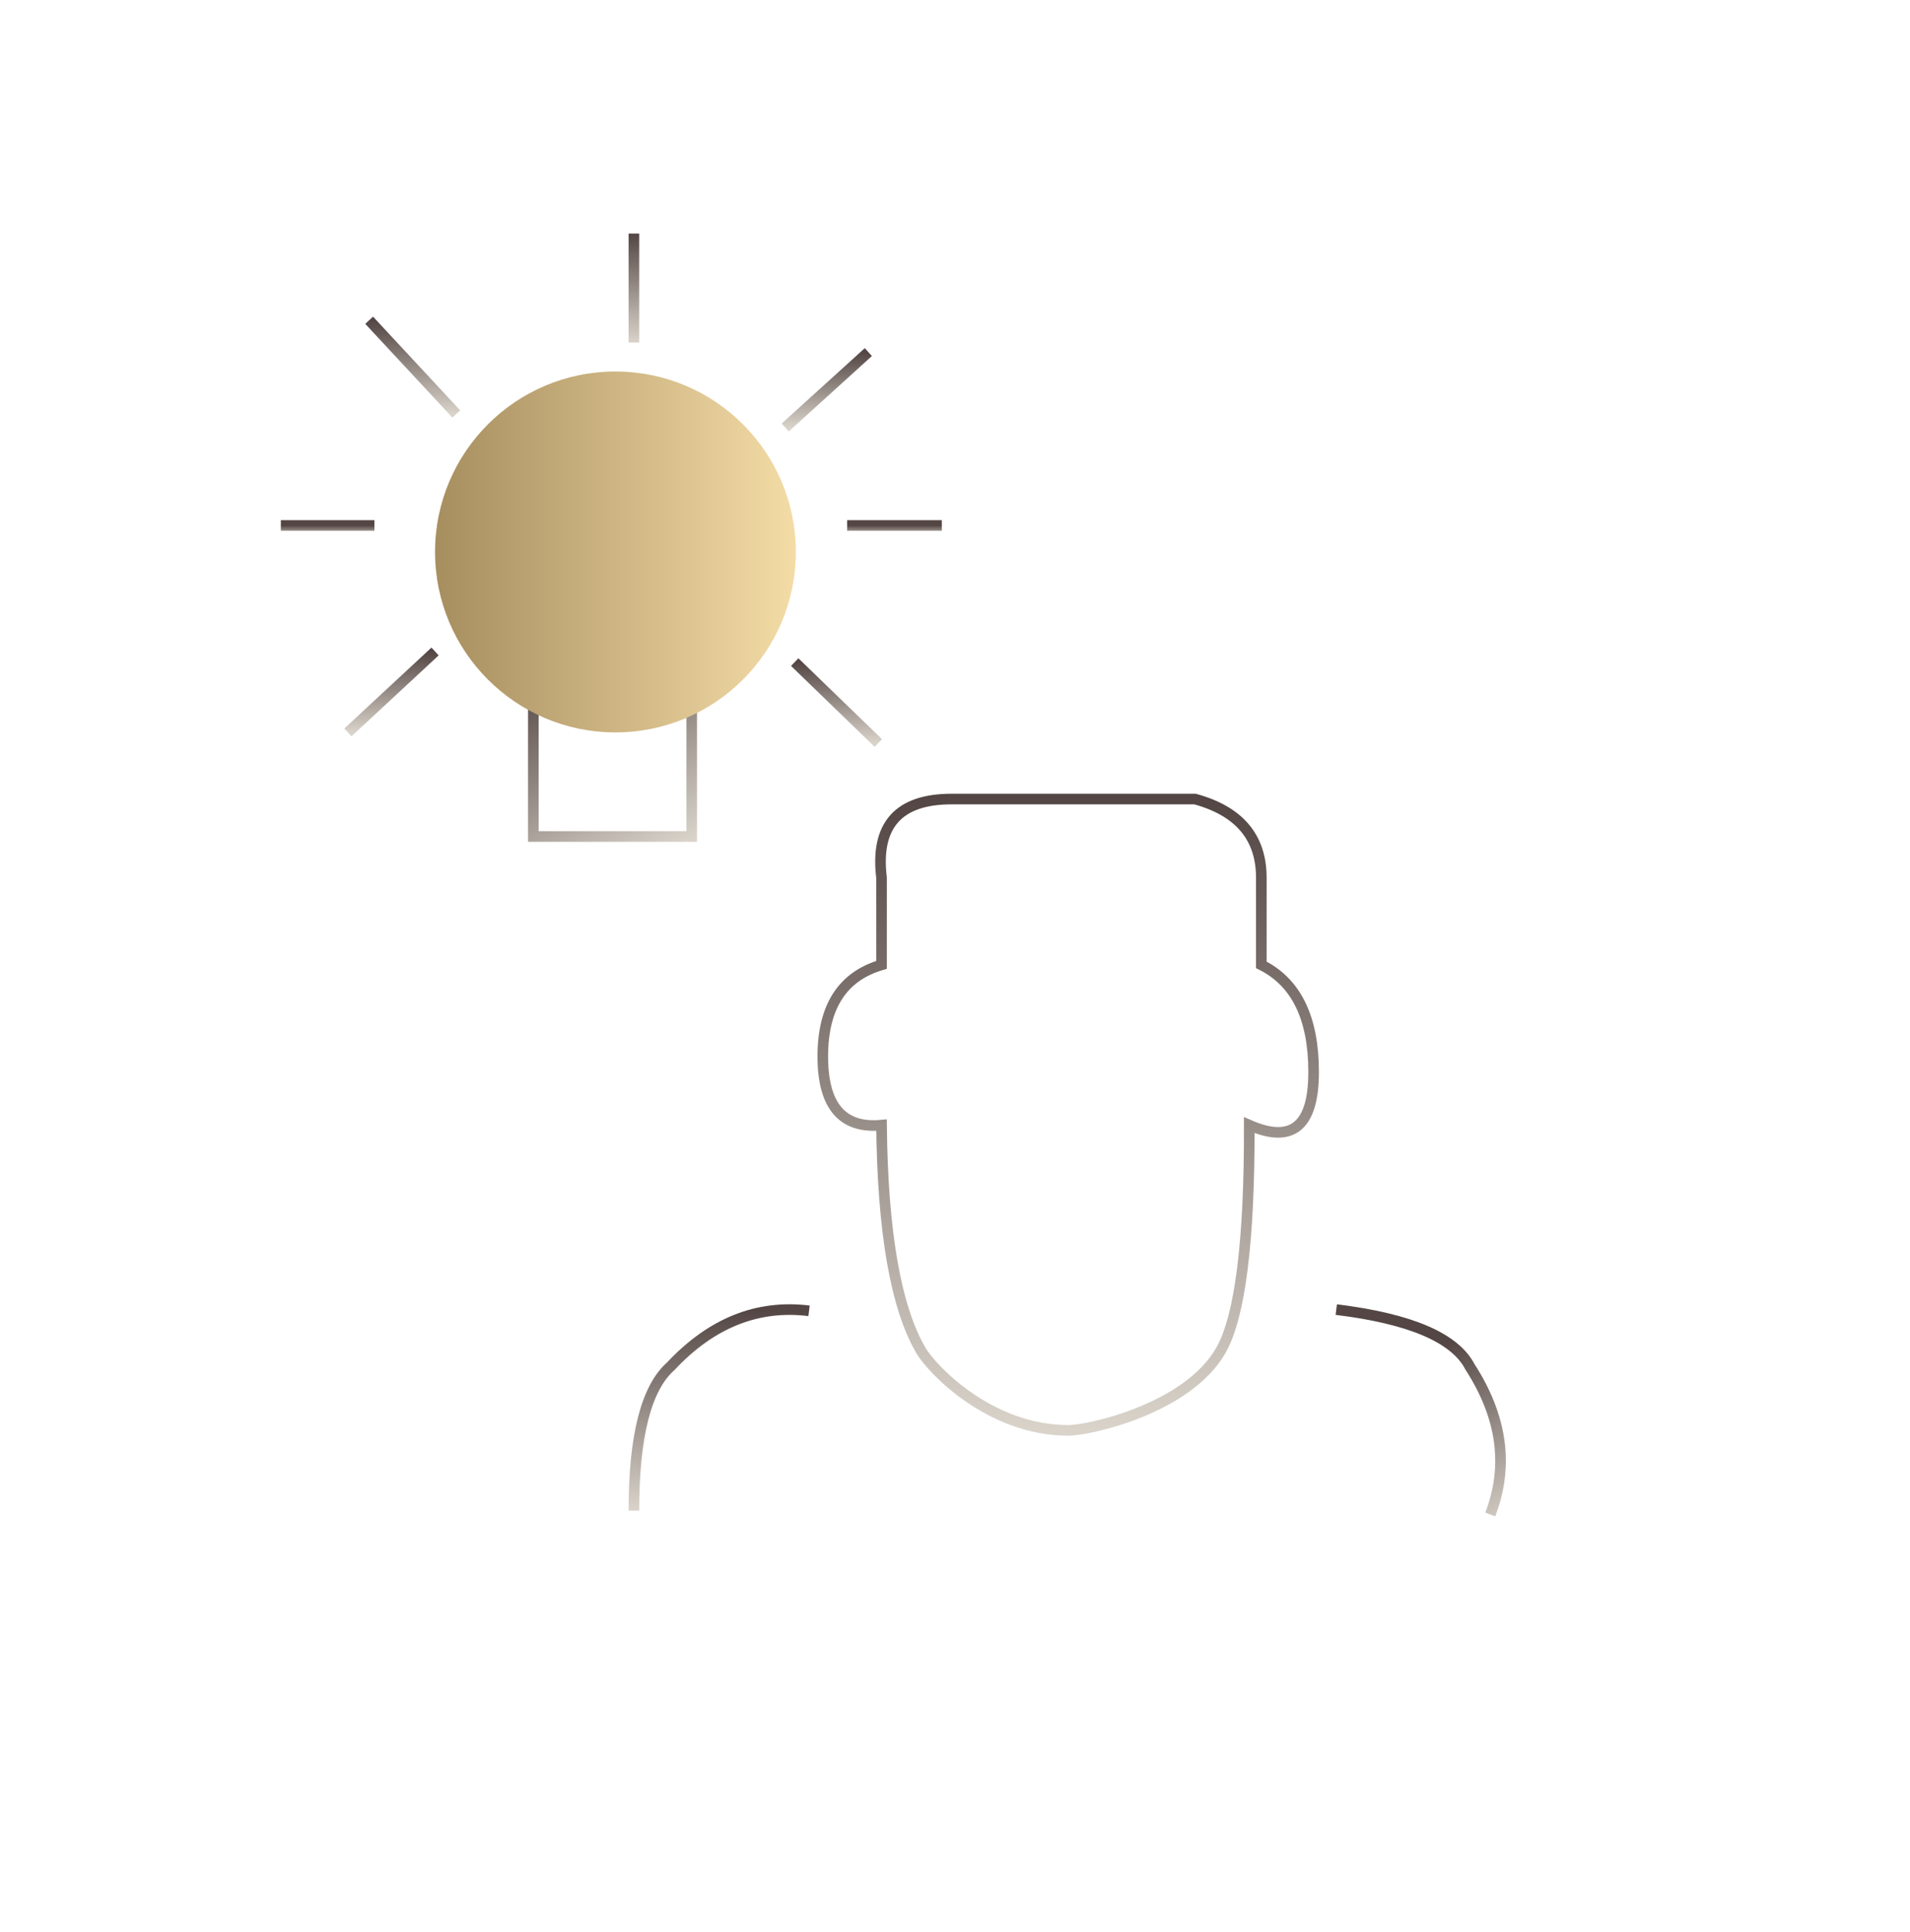 <svg width="180" height="182" viewBox="0 0 180 182" fill="none" xmlns="http://www.w3.org/2000/svg">
<path fill-rule="evenodd" clip-rule="evenodd" d="M83.077 90.902V82.689C82.473 77.749 84.672 75.279 89.675 75.279C94.677 75.279 102.324 75.279 112.614 75.279C116.784 76.416 118.868 78.886 118.868 82.689C118.868 86.492 118.868 89.23 118.868 90.902C122.154 92.535 123.797 95.901 123.797 101C123.797 106.099 121.775 107.765 117.732 106C117.759 116.956 116.869 124.025 115.064 127.205C111.961 132.673 102.745 134.757 100.669 134.757C93.238 134.757 87.785 128.957 86.772 127.205C84.412 123.128 83.181 116.06 83.077 106C79.386 106.352 77.541 104.195 77.541 99.528C77.541 94.862 79.386 91.986 83.077 90.902Z" stroke="url(#paint0_linear_403_1556)"/>
<path d="M76.244 123.494C71.385 122.894 67.041 124.635 63.213 128.716C60.897 130.759 59.739 135.294 59.739 142.321" stroke="url(#paint1_linear_403_1556)"/>
<path d="M140.445 142.681C142.203 138.111 141.565 133.476 138.531 128.774C137.109 126.032 132.909 124.234 125.932 123.379" stroke="url(#paint2_linear_403_1556)"/>
<path d="M50.264 66.5V78.808H65.188V66.5" stroke="url(#paint3_linear_403_1556)"/>
<path d="M58 69C67.389 69 75 61.389 75 52C75 42.611 67.389 35 58 35C48.611 35 41 42.611 41 52C41 61.389 48.611 69 58 69Z" fill="url(#paint4_linear_403_1556)"/>
<path d="M41 61.378L32.788 69" stroke="url(#paint5_linear_403_1556)"/>
<path d="M35.283 49.503H26.467" stroke="url(#paint6_linear_403_1556)"/>
<path d="M43 39L34.788 30.171" stroke="url(#paint7_linear_403_1556)"/>
<path d="M74.894 62.378L82.772 70" stroke="url(#paint8_linear_403_1556)"/>
<path d="M79.833 49.503H88.757" stroke="url(#paint9_linear_403_1556)"/>
<path d="M74 40.274L81.833 33.171" stroke="url(#paint10_linear_403_1556)"/>
<path d="M59.739 32.272V22.003" stroke="url(#paint11_linear_403_1556)"/>
<defs>
<linearGradient id="paint0_linear_403_1556" x1="100.669" y1="75.279" x2="100.669" y2="134.757" gradientUnits="userSpaceOnUse">
<stop stop-color="#534644"/>
<stop offset="1" stop-color="#D9D3CA"/>
</linearGradient>
<linearGradient id="paint1_linear_403_1556" x1="67.991" y1="123.379" x2="67.991" y2="142.321" gradientUnits="userSpaceOnUse">
<stop stop-color="#534644"/>
<stop offset="1" stop-color="#D9D3CA"/>
</linearGradient>
<linearGradient id="paint2_linear_403_1556" x1="136.5" y1="126.5" x2="144" y2="143" gradientUnits="userSpaceOnUse">
<stop stop-color="#534644"/>
<stop offset="1" stop-color="#D9D3CA"/>
</linearGradient>
<linearGradient id="paint3_linear_403_1556" x1="52.5" y1="62" x2="62.5" y2="80.5" gradientUnits="userSpaceOnUse">
<stop stop-color="#534644"/>
<stop offset="1" stop-color="#D9D3CA"/>
</linearGradient>
<linearGradient id="paint4_linear_403_1556" x1="75" y1="52" x2="41" y2="52" gradientUnits="userSpaceOnUse">
<stop stop-color="#F4DCA7"/>
<stop offset="1" stop-color="#A78E5F"/>
</linearGradient>
<linearGradient id="paint5_linear_403_1556" x1="36.894" y1="61.378" x2="36.894" y2="69" gradientUnits="userSpaceOnUse">
<stop stop-color="#534644"/>
<stop offset="1" stop-color="#D9D3CA"/>
</linearGradient>
<linearGradient id="paint6_linear_403_1556" x1="30.875" y1="49.503" x2="30.875" y2="50.503" gradientUnits="userSpaceOnUse">
<stop stop-color="#534644"/>
<stop offset="1" stop-color="#D9D3CA"/>
</linearGradient>
<linearGradient id="paint7_linear_403_1556" x1="38.894" y1="30.171" x2="38.894" y2="39" gradientUnits="userSpaceOnUse">
<stop stop-color="#534644"/>
<stop offset="1" stop-color="#D9D3CA"/>
</linearGradient>
<linearGradient id="paint8_linear_403_1556" x1="78.833" y1="62.378" x2="78.833" y2="70" gradientUnits="userSpaceOnUse">
<stop stop-color="#534644"/>
<stop offset="1" stop-color="#D9D3CA"/>
</linearGradient>
<linearGradient id="paint9_linear_403_1556" x1="84.295" y1="49.503" x2="84.295" y2="50.503" gradientUnits="userSpaceOnUse">
<stop stop-color="#534644"/>
<stop offset="1" stop-color="#D9D3CA"/>
</linearGradient>
<linearGradient id="paint10_linear_403_1556" x1="77.916" y1="33.171" x2="77.916" y2="40.274" gradientUnits="userSpaceOnUse">
<stop stop-color="#534644"/>
<stop offset="1" stop-color="#D9D3CA"/>
</linearGradient>
<linearGradient id="paint11_linear_403_1556" x1="60.239" y1="22.003" x2="60.239" y2="32.272" gradientUnits="userSpaceOnUse">
<stop stop-color="#534644"/>
<stop offset="1" stop-color="#D9D3CA"/>
</linearGradient>
</defs>
</svg>
